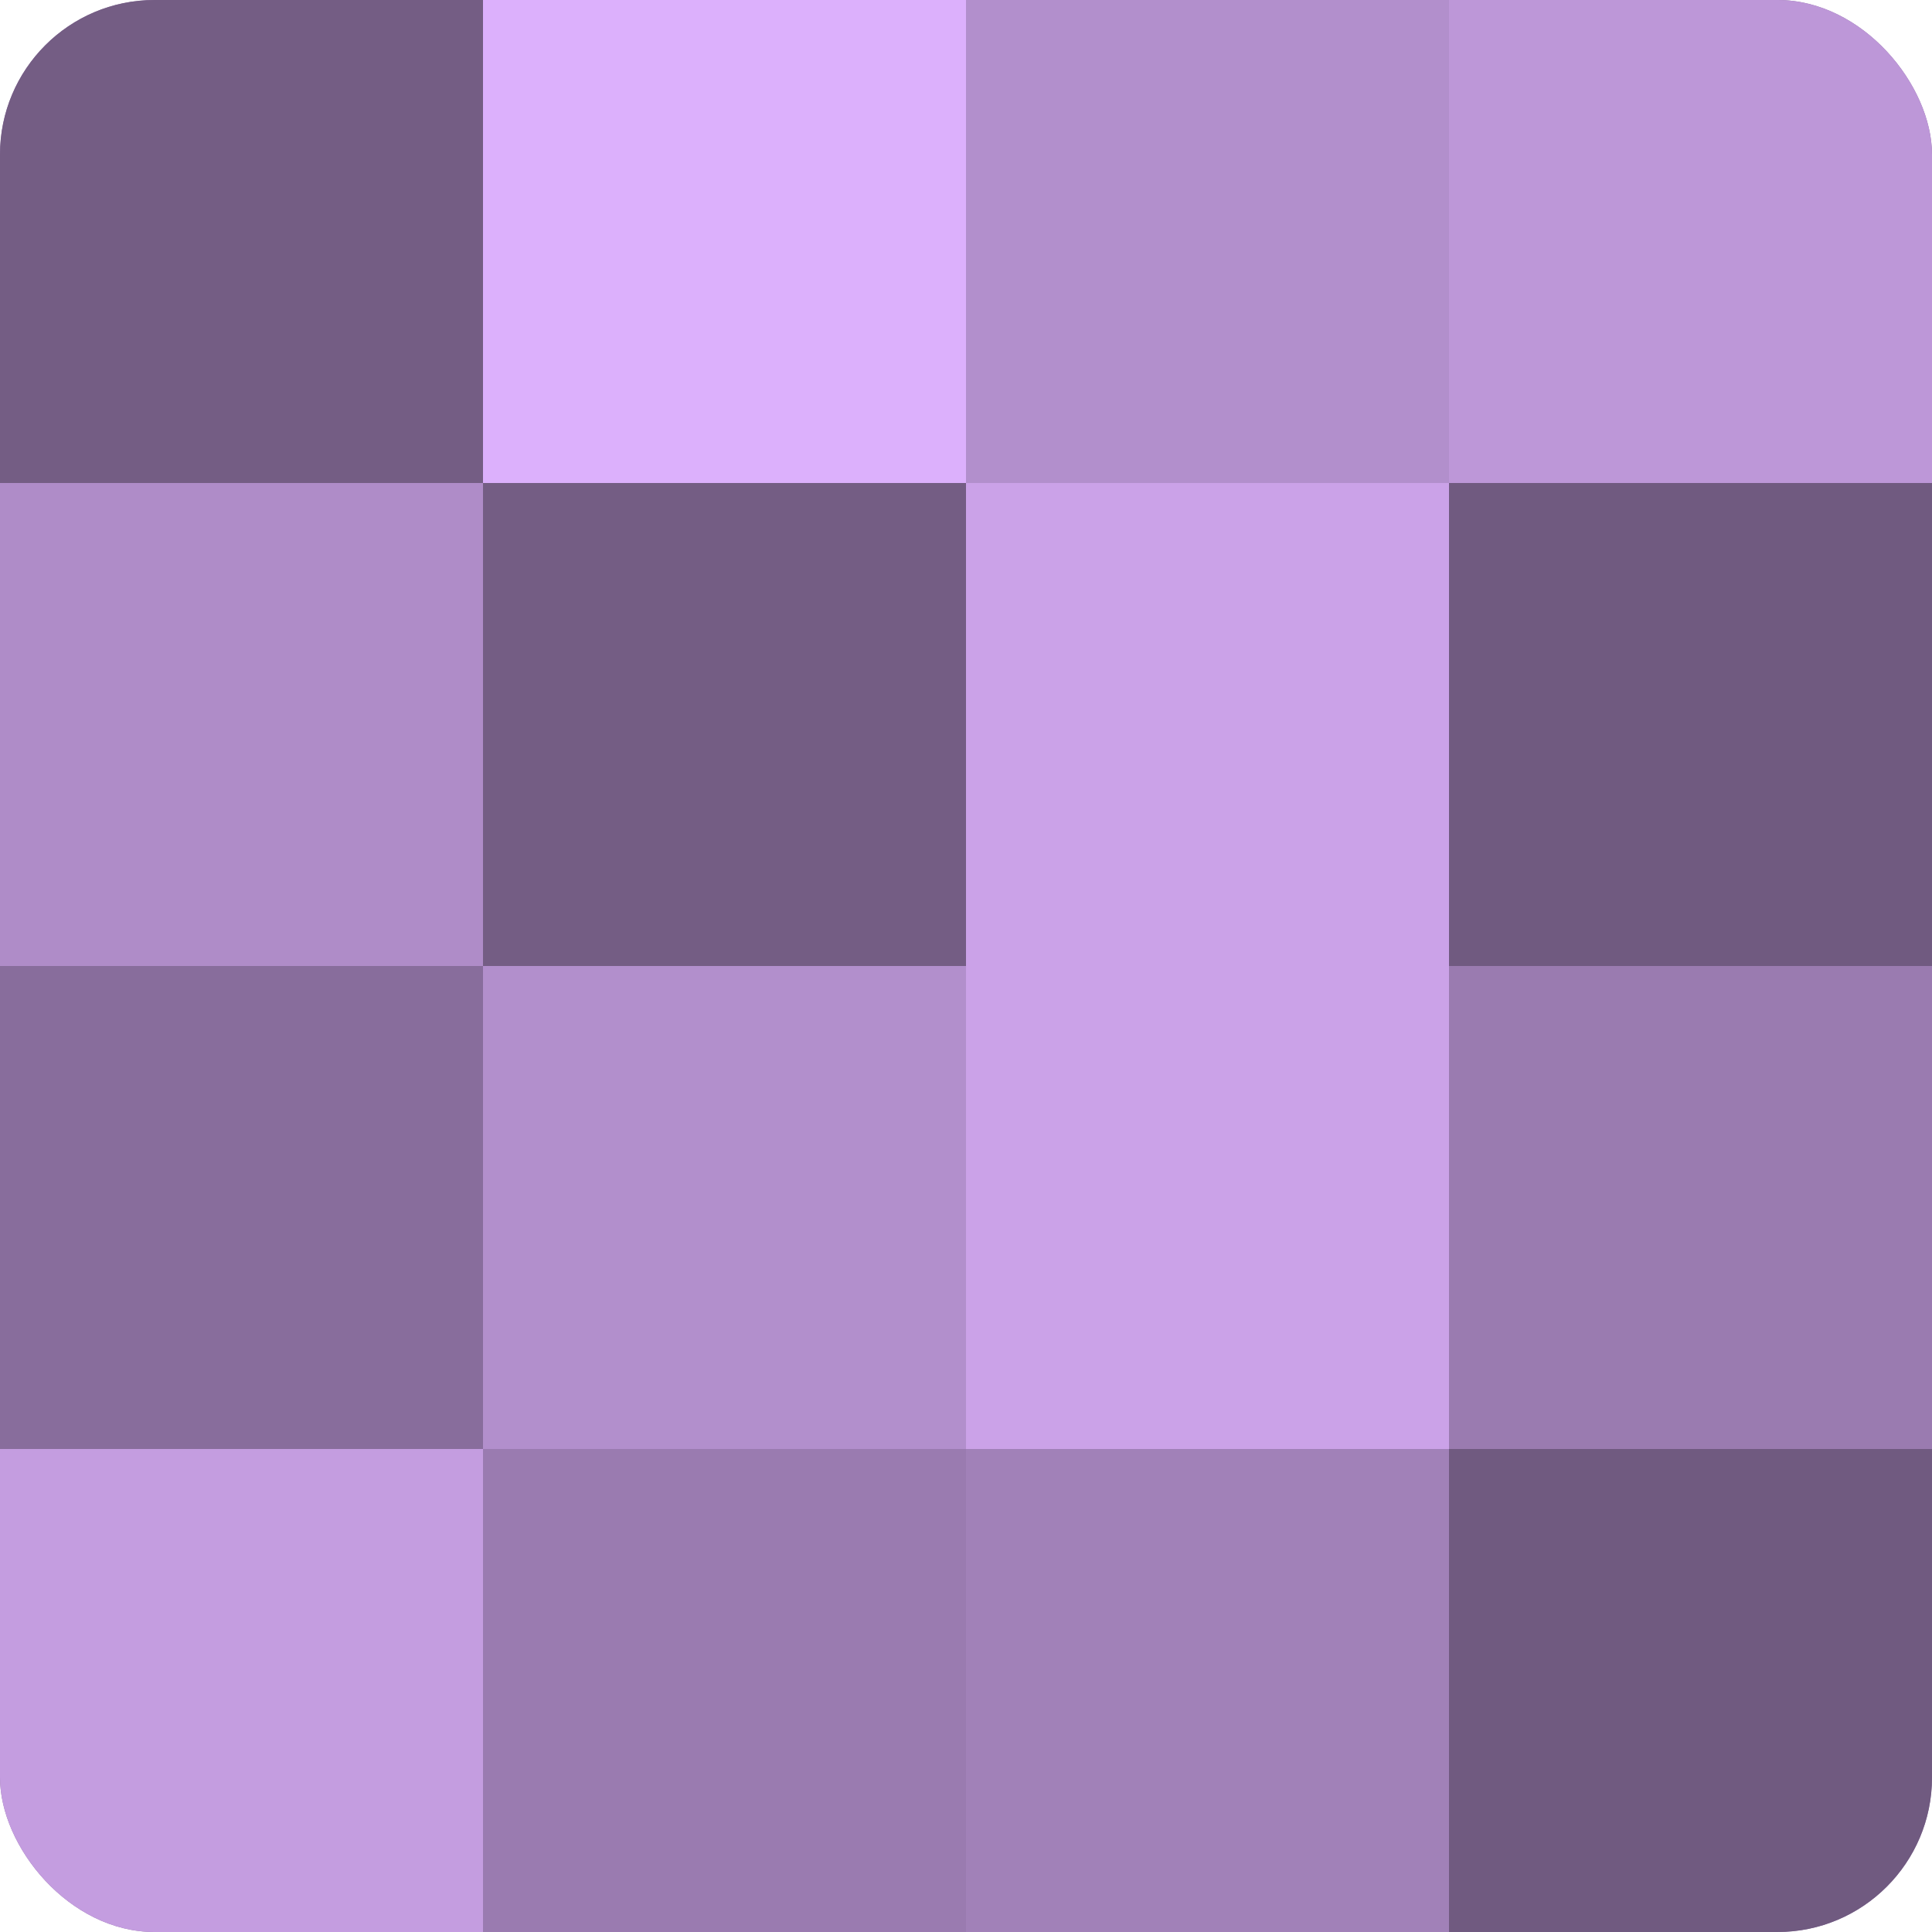 <?xml version="1.0" encoding="UTF-8"?>
<svg xmlns="http://www.w3.org/2000/svg" width="60" height="60" viewBox="0 0 100 100" preserveAspectRatio="xMidYMid meet"><defs><clipPath id="c" width="100" height="100"><rect width="100" height="100" rx="8" ry="8"/></clipPath></defs><g clip-path="url(#c)"><rect width="100" height="100" fill="#8c70a0"/><rect width="25" height="25" fill="#745d84"/><rect y="25" width="25" height="25" fill="#af8cc8"/><rect y="50" width="25" height="25" fill="#886d9c"/><rect y="75" width="25" height="25" fill="#c49de0"/><rect x="25" width="25" height="25" fill="#dcb0fc"/><rect x="25" y="25" width="25" height="25" fill="#745d84"/><rect x="25" y="50" width="25" height="25" fill="#b28fcc"/><rect x="25" y="75" width="25" height="25" fill="#9a7bb0"/><rect x="50" width="25" height="25" fill="#b28fcc"/><rect x="50" y="25" width="25" height="25" fill="#cba2e8"/><rect x="50" y="50" width="25" height="25" fill="#cba2e8"/><rect x="50" y="75" width="25" height="25" fill="#a181b8"/><rect x="75" width="25" height="25" fill="#bd97d8"/><rect x="75" y="25" width="25" height="25" fill="#705a80"/><rect x="75" y="50" width="25" height="25" fill="#9a7bb0"/><rect x="75" y="75" width="25" height="25" fill="#705a80"/></g></svg>
